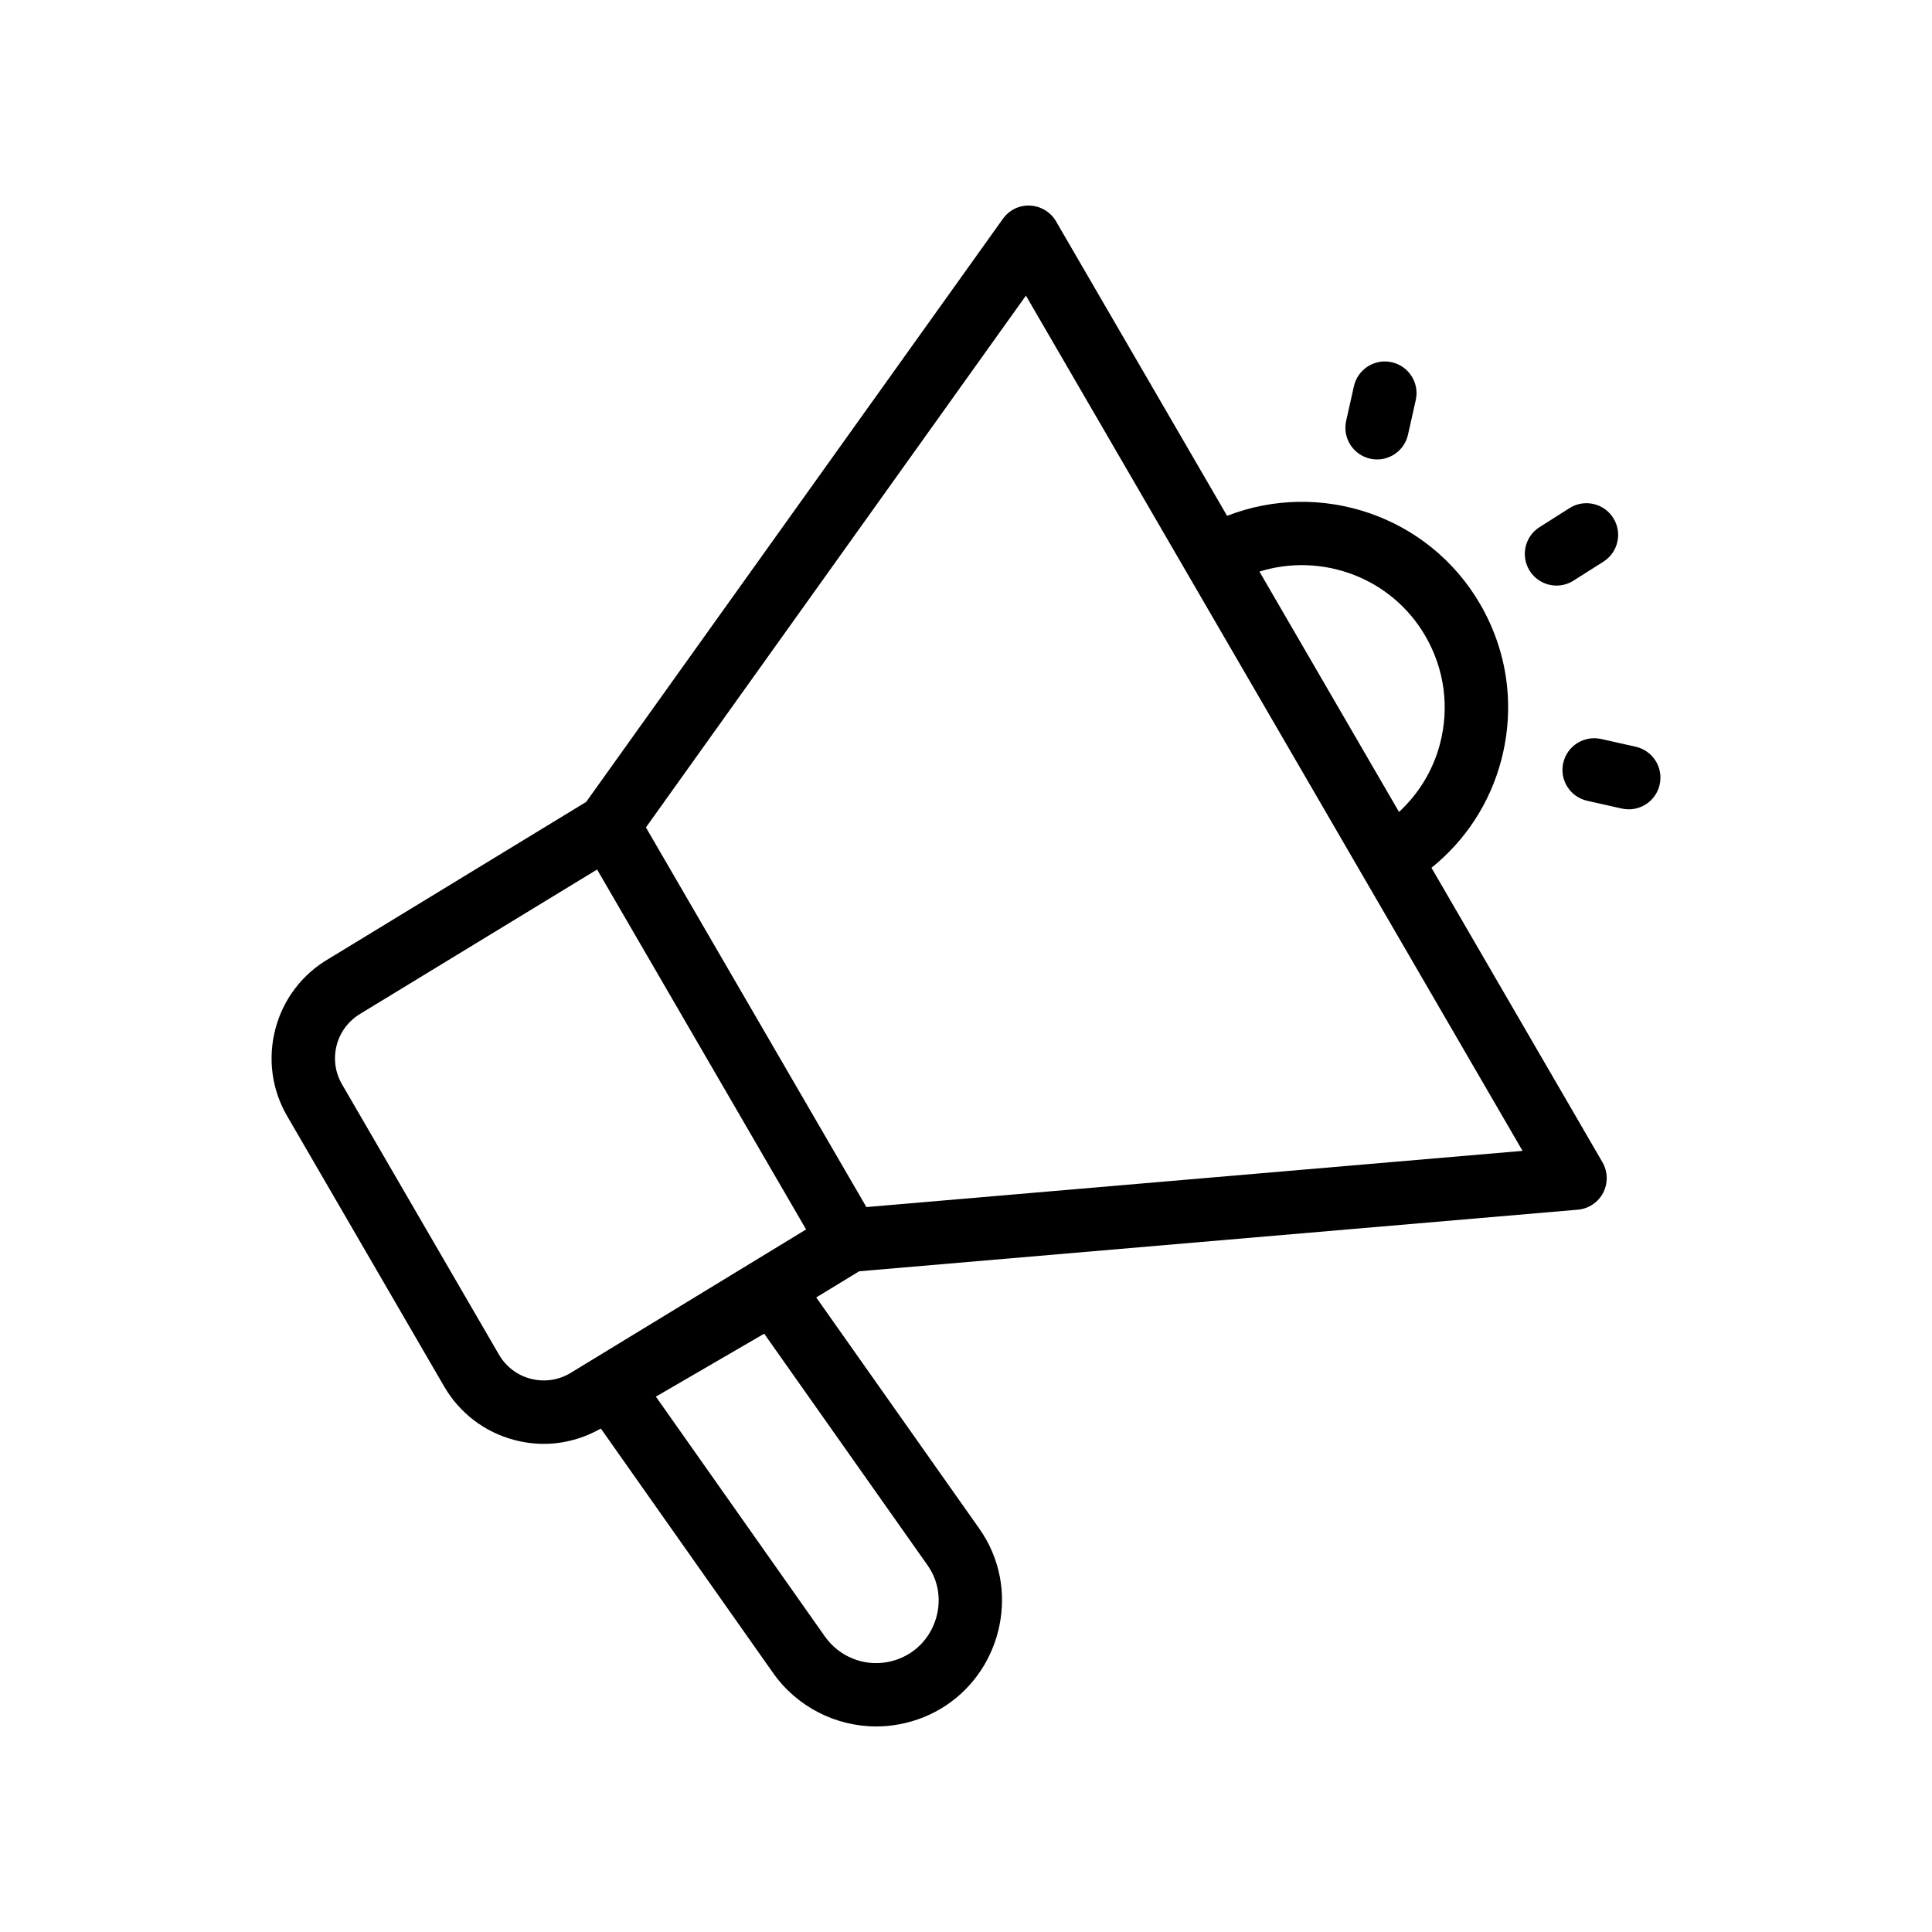 <?xml version="1.0" encoding="UTF-8"?>
<!-- Uploaded to: ICON Repo, www.svgrepo.com, Generator: ICON Repo Mixer Tools -->
<svg fill="#000000" width="800px" height="800px" version="1.1" viewBox="144 144 512 512" xmlns="http://www.w3.org/2000/svg">
 <g>
  <path d="m217 416.63c-2.09 7.879-0.988 16.105 3.109 23.156l41.594 71.637c4.098 7.051 10.688 12.086 18.574 14.18 2.59 0.688 5.219 1.035 7.84 1.035 5.215 0 10.375-1.383 15.113-4.062l45.66 64.797c6.316 8.961 16.598 14.152 27.328 14.152 2.055 0 4.121-0.188 6.184-0.582 8.957-1.699 16.637-6.805 21.621-14.383 4.742-7.223 6.551-16.195 4.961-24.602-0.887-4.691-2.762-9.07-5.559-12.996l-43.113-61.125 11.379-6.934 190.43-16.32c2.867-0.246 5.402-1.934 6.731-4.484 1.328-2.559 1.254-5.609-0.188-8.094l-45.309-78.031c8.98-7.238 15.453-17.059 18.465-28.422 3.742-14.105 1.77-28.824-5.559-41.441-13.691-23.578-42.422-33.008-67.07-23.41l-45.328-78.039c-1.43-2.469-4.019-4.035-6.863-4.172-2.922-0.156-5.57 1.188-7.227 3.508l-110.43 154.52-68.172 41.539c-7.051 4.09-12.086 10.691-14.176 18.57zm175.48 148.45c0.789 4.172-0.121 8.645-2.496 12.258-2.461 3.738-6.266 6.266-10.711 7.109-6.383 1.238-12.918-1.441-16.66-6.75l-44.797-63.574 28.703-16.68 43.195 61.23c1.418 1.996 2.324 4.094 2.766 6.406zm129.25-252.54c5.074 8.742 6.445 18.934 3.852 28.707-1.855 7-5.648 13.121-10.828 17.93l-36.988-63.703c16.484-5.129 34.945 1.527 43.965 17.066zm-105.85-90.199 131.61 226.65-173.89 14.898-41.656-71.734-16.77-28.879zm-182.64 198.59c0.938-3.543 3.207-6.512 6.531-8.445l62.465-38.055 55.387 95.383-62.621 38.156c-3.164 1.836-6.863 2.336-10.418 1.395-3.543-0.934-6.512-3.199-8.352-6.371l-41.594-71.637c-1.84-3.176-2.336-6.875-1.398-10.426z"/>
  <path d="m559.93 278.66-7.941 5.035c-3.914 2.484-5.074 7.676-2.594 11.586 1.598 2.527 4.32 3.902 7.102 3.902 1.539 0 3.09-0.418 4.488-1.305l7.941-5.035c3.914-2.484 5.074-7.676 2.594-11.586-2.477-3.918-7.668-5.09-11.59-2.598z"/>
  <path d="m502.8 246.35-2.055 9.176c-1.012 4.527 1.836 9.02 6.363 10.027 0.613 0.141 1.234 0.203 1.84 0.203 3.84 0 7.309-2.656 8.188-6.559l2.055-9.176c1.012-4.527-1.836-9.02-6.363-10.027-4.5-1.023-9.008 1.84-10.027 6.356z"/>
  <path d="m558.27 346.19c-1.016 4.527 1.828 9.012 6.356 10.027l9.176 2.059c0.617 0.141 1.234 0.203 1.844 0.203 3.84 0 7.309-2.656 8.184-6.559 1.016-4.527-1.828-9.012-6.356-10.027l-9.176-2.059c-4.512-0.992-9.008 1.836-10.027 6.356z"/>
 </g>
</svg>